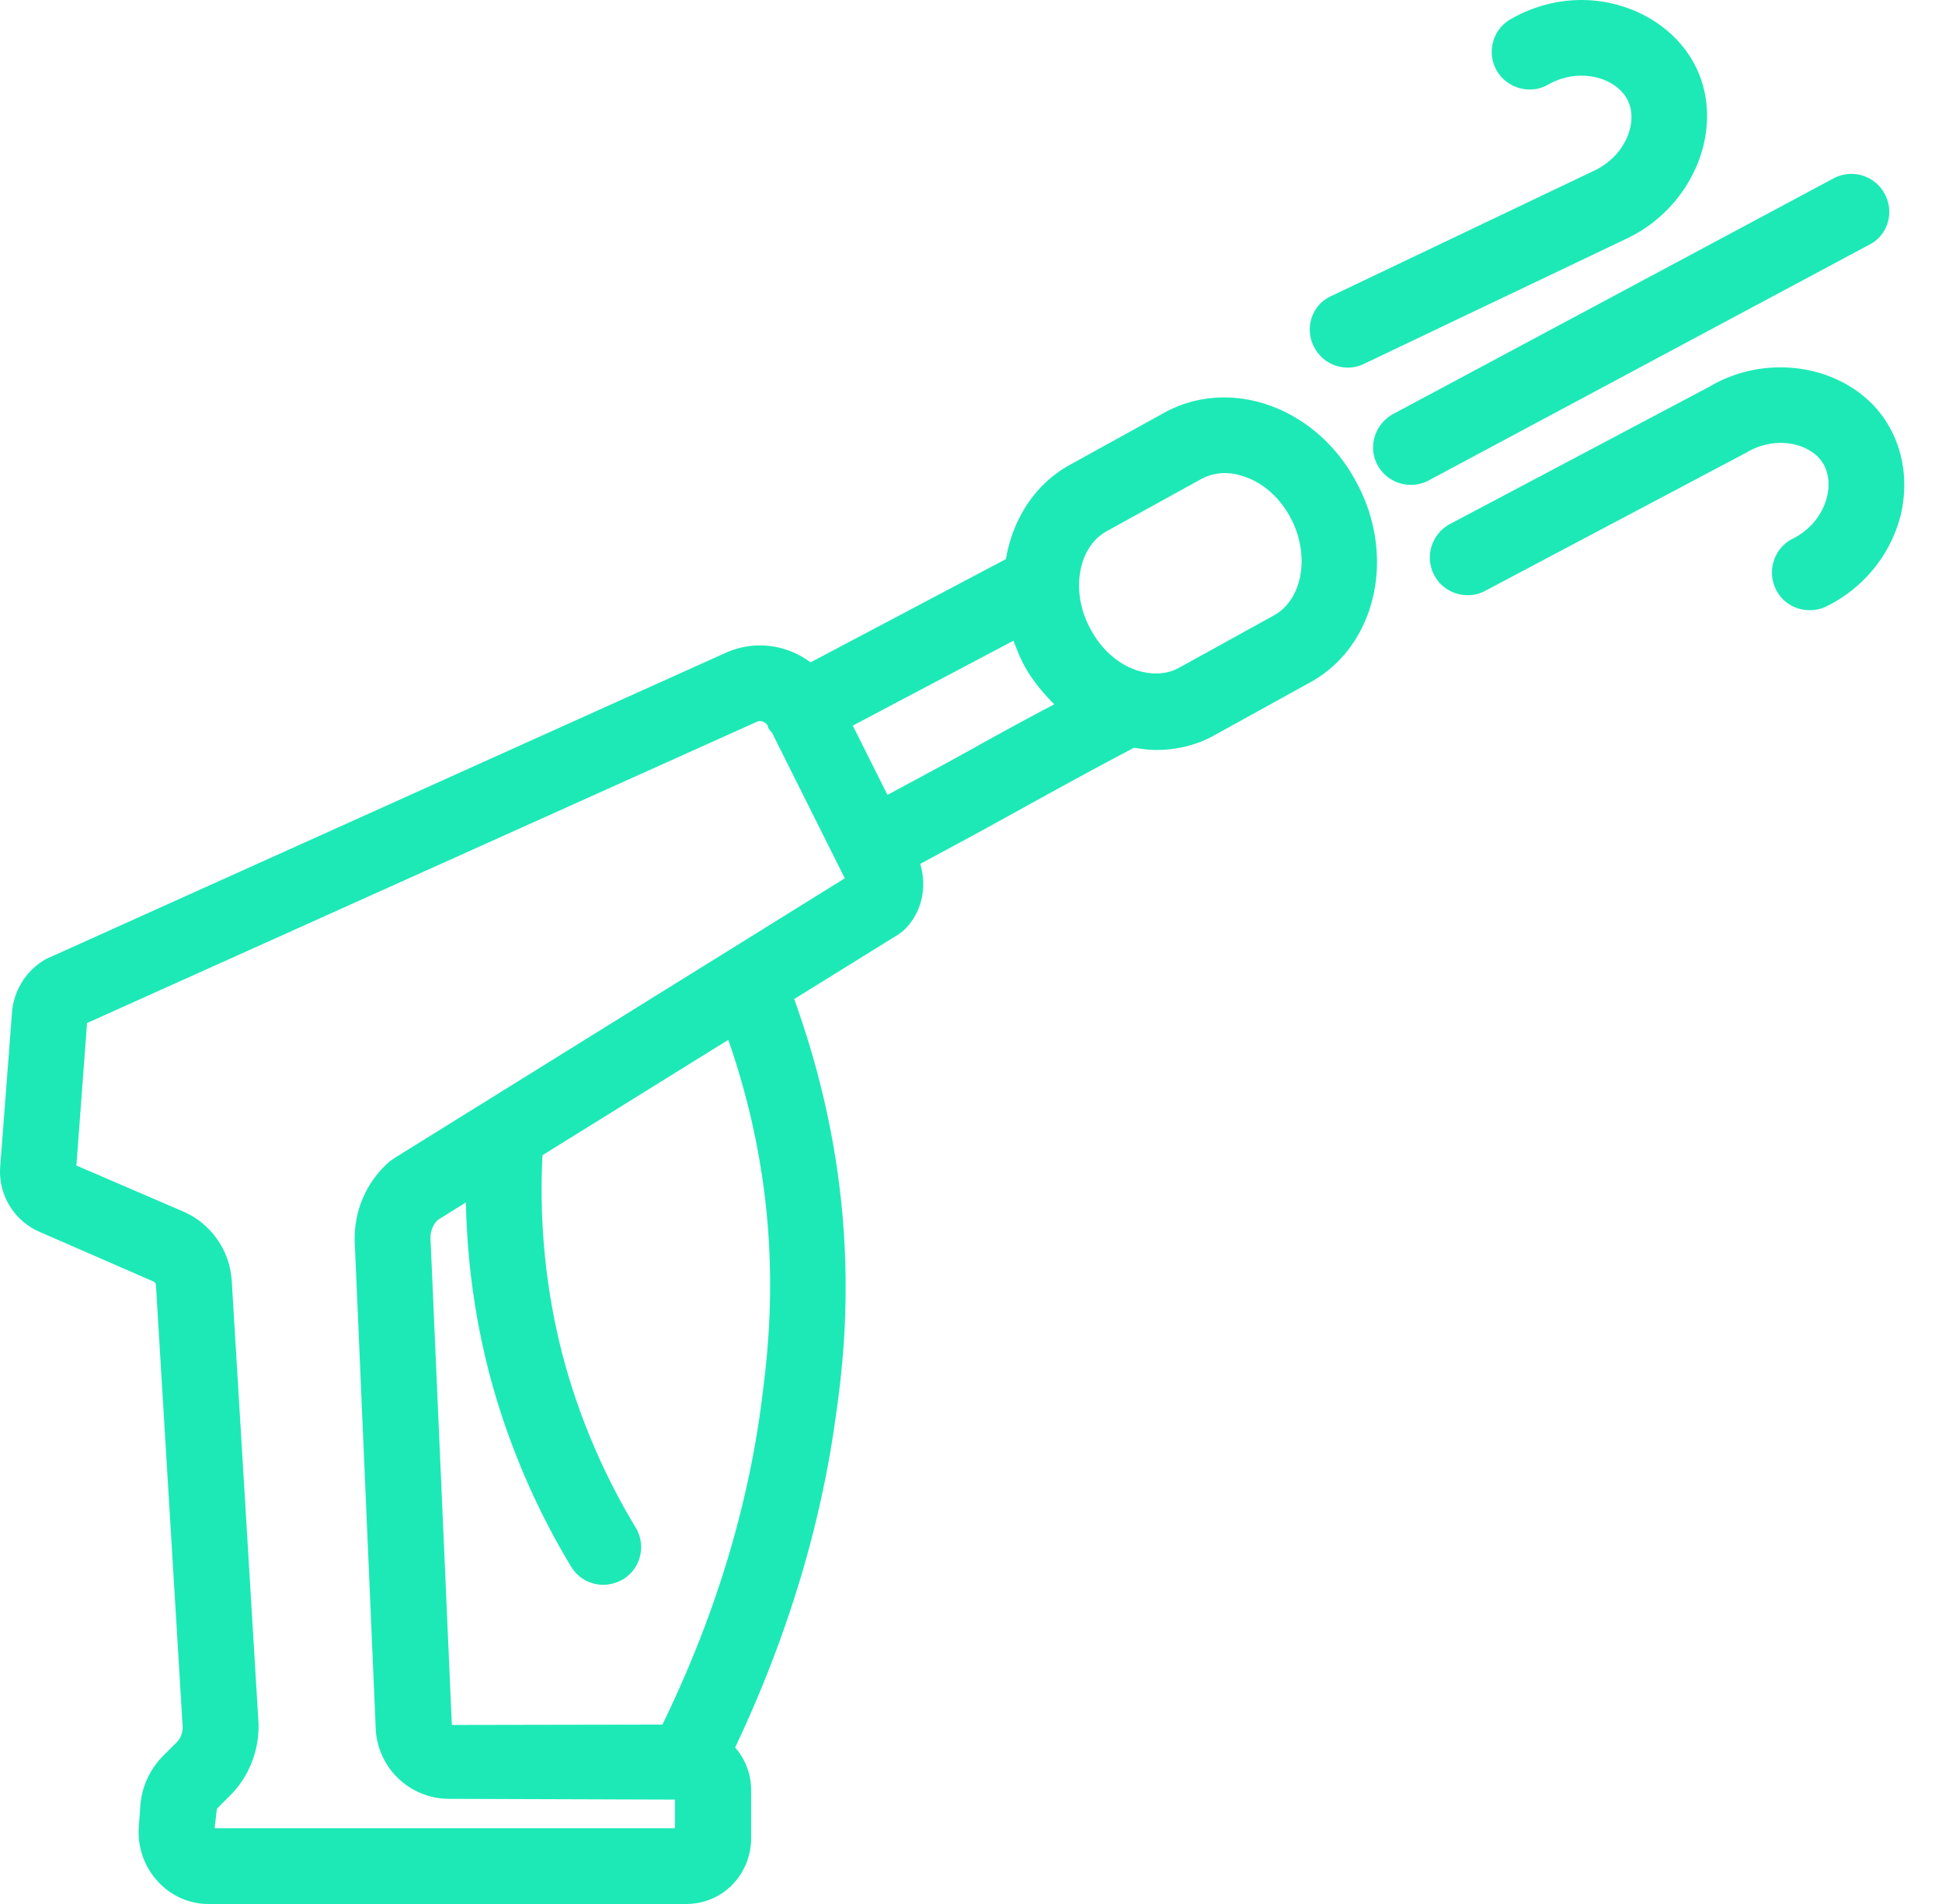 <svg width="51" height="50" fill="none" xmlns="http://www.w3.org/2000/svg"><path d="M33.146 10.583c-.89-.26-1.79-.17-2.56.25l-2.5 1.38c-.92.51-1.49 1.43-1.67 2.47l-5.13 2.711c-.63-.47-1.47-.59-2.23-.25l-17.85 8.042c-.51.29-.84.81-.89 1.39l-.31 4.05c-.06.74.36 1.44 1.05 1.731l2.96 1.29c.05.02.08.06.08.12l.7 11.562c.01.16-.05.32-.16.43l-.35.35c-.35.35-.56.81-.6 1.3l-.04.56c-.04.53.14 1.05.5 1.44.34.371.82.591 1.32.591h12.55c.45 0 .88-.17 1.2-.49.32-.32.5-.75.51-1.21v-1.29c0-.43-.16-.82-.42-1.12 1.32-2.791 2.22-5.672 2.63-8.602.13-.91.34-2.44.25-4.46-.1-2.251-.56-4.462-1.33-6.592l2.71-1.68.14-.1c.5-.45.65-1.15.46-1.77.8-.43 1.6-.86 2.41-1.31 1.07-.591 2.14-1.181 3.19-1.731.01 0 .01-.01.01-.01.2.03.39.06.58.06.55 0 1.09-.13 1.56-.4l2.5-1.38c1.72-.95 2.26-3.301 1.21-5.241-.54-1.03-1.45-1.79-2.48-2.09zm-12.94 22.314c.08 1.84-.12 3.25-.23 4.1-.39 2.821-1.27 5.602-2.58 8.292l-5.53.01-.56-12.762c-.01-.19.06-.37.19-.5l.74-.46c.03 1.55.24 3.09.64 4.59a19.45 19.45 0 002.12 4.971c.19.31.51.48.85.48.17 0 .35-.05.51-.14.47-.28.62-.89.34-1.36-.84-1.39-1.48-2.89-1.9-4.45-.46-1.74-.64-3.531-.55-5.331l4.88-3.03c.63 1.81 1 3.69 1.08 5.59zm-9.84-2.49l-.13.09c-.62.54-.95 1.31-.92 2.13l.55 12.752a1.93 1.93 0 001.93 1.86l5.93.02v.75H5.636l.06-.51.35-.35c.51-.51.78-1.23.74-1.95l-.7-11.562c-.05-.8-.54-1.5-1.27-1.82l-2.81-1.21.28-3.741 17.59-7.911c.1-.05.21 0 .28.09.01.02.01.04.02.07.03.05.06.09.1.13l1.91 3.82-11.82 7.342zm15.24-10.782c-.77.43-1.54.84-2.3 1.25l-.91-1.82 4.22-2.23c.08.21.16.42.27.63.21.39.49.73.8 1.04-.7.37-1.38.74-2.08 1.13zm7.86-3.47l-2.5 1.38c-.38.21-.78.16-1.04.09-.53-.15-1-.56-1.29-1.11-.53-.97-.33-2.141.42-2.561l2.5-1.38c.21-.11.42-.15.61-.15.17 0 .32.03.44.07.53.15 1 .56 1.29 1.11.51.96.32 2.13-.43 2.55zm16.03-11.063a.993.993 0 00-1.34-.41l-11.57 6.191c-.48.26-.67.86-.41 1.34a.997.997 0 001.35.4l11.57-6.19c.48-.24.66-.85.4-1.33zm-14.1 4.561c.14 0 .29-.03.43-.1l6.92-3.3c1.66-.8 2.5-2.731 1.88-4.291-.32-.81-1.02-1.45-1.91-1.76-1-.35-2.1-.24-3.04.3-.48.27-.64.88-.37 1.35.27.47.88.64 1.35.37.44-.25.95-.3 1.4-.15.35.12.61.35.72.63.22.54-.09 1.38-.89 1.77l-6.92 3.3c-.5.22-.71.82-.47 1.311.17.36.52.57.9.57zm14.08 1.33c-.96-1.38-3.03-1.75-4.58-.83l-6.82 3.61c-.48.26-.67.86-.41 1.341.25.48.86.67 1.34.41l6.86-3.63c.77-.46 1.65-.24 1.98.24.17.24.22.59.13.94-.12.46-.44.85-.89 1.08-.49.24-.69.84-.45 1.33.17.35.52.55.89.55.15 0 .3-.03.44-.1.97-.48 1.67-1.34 1.94-2.36.23-.92.07-1.86-.43-2.58z" fill="#1DE9B6"/></svg>